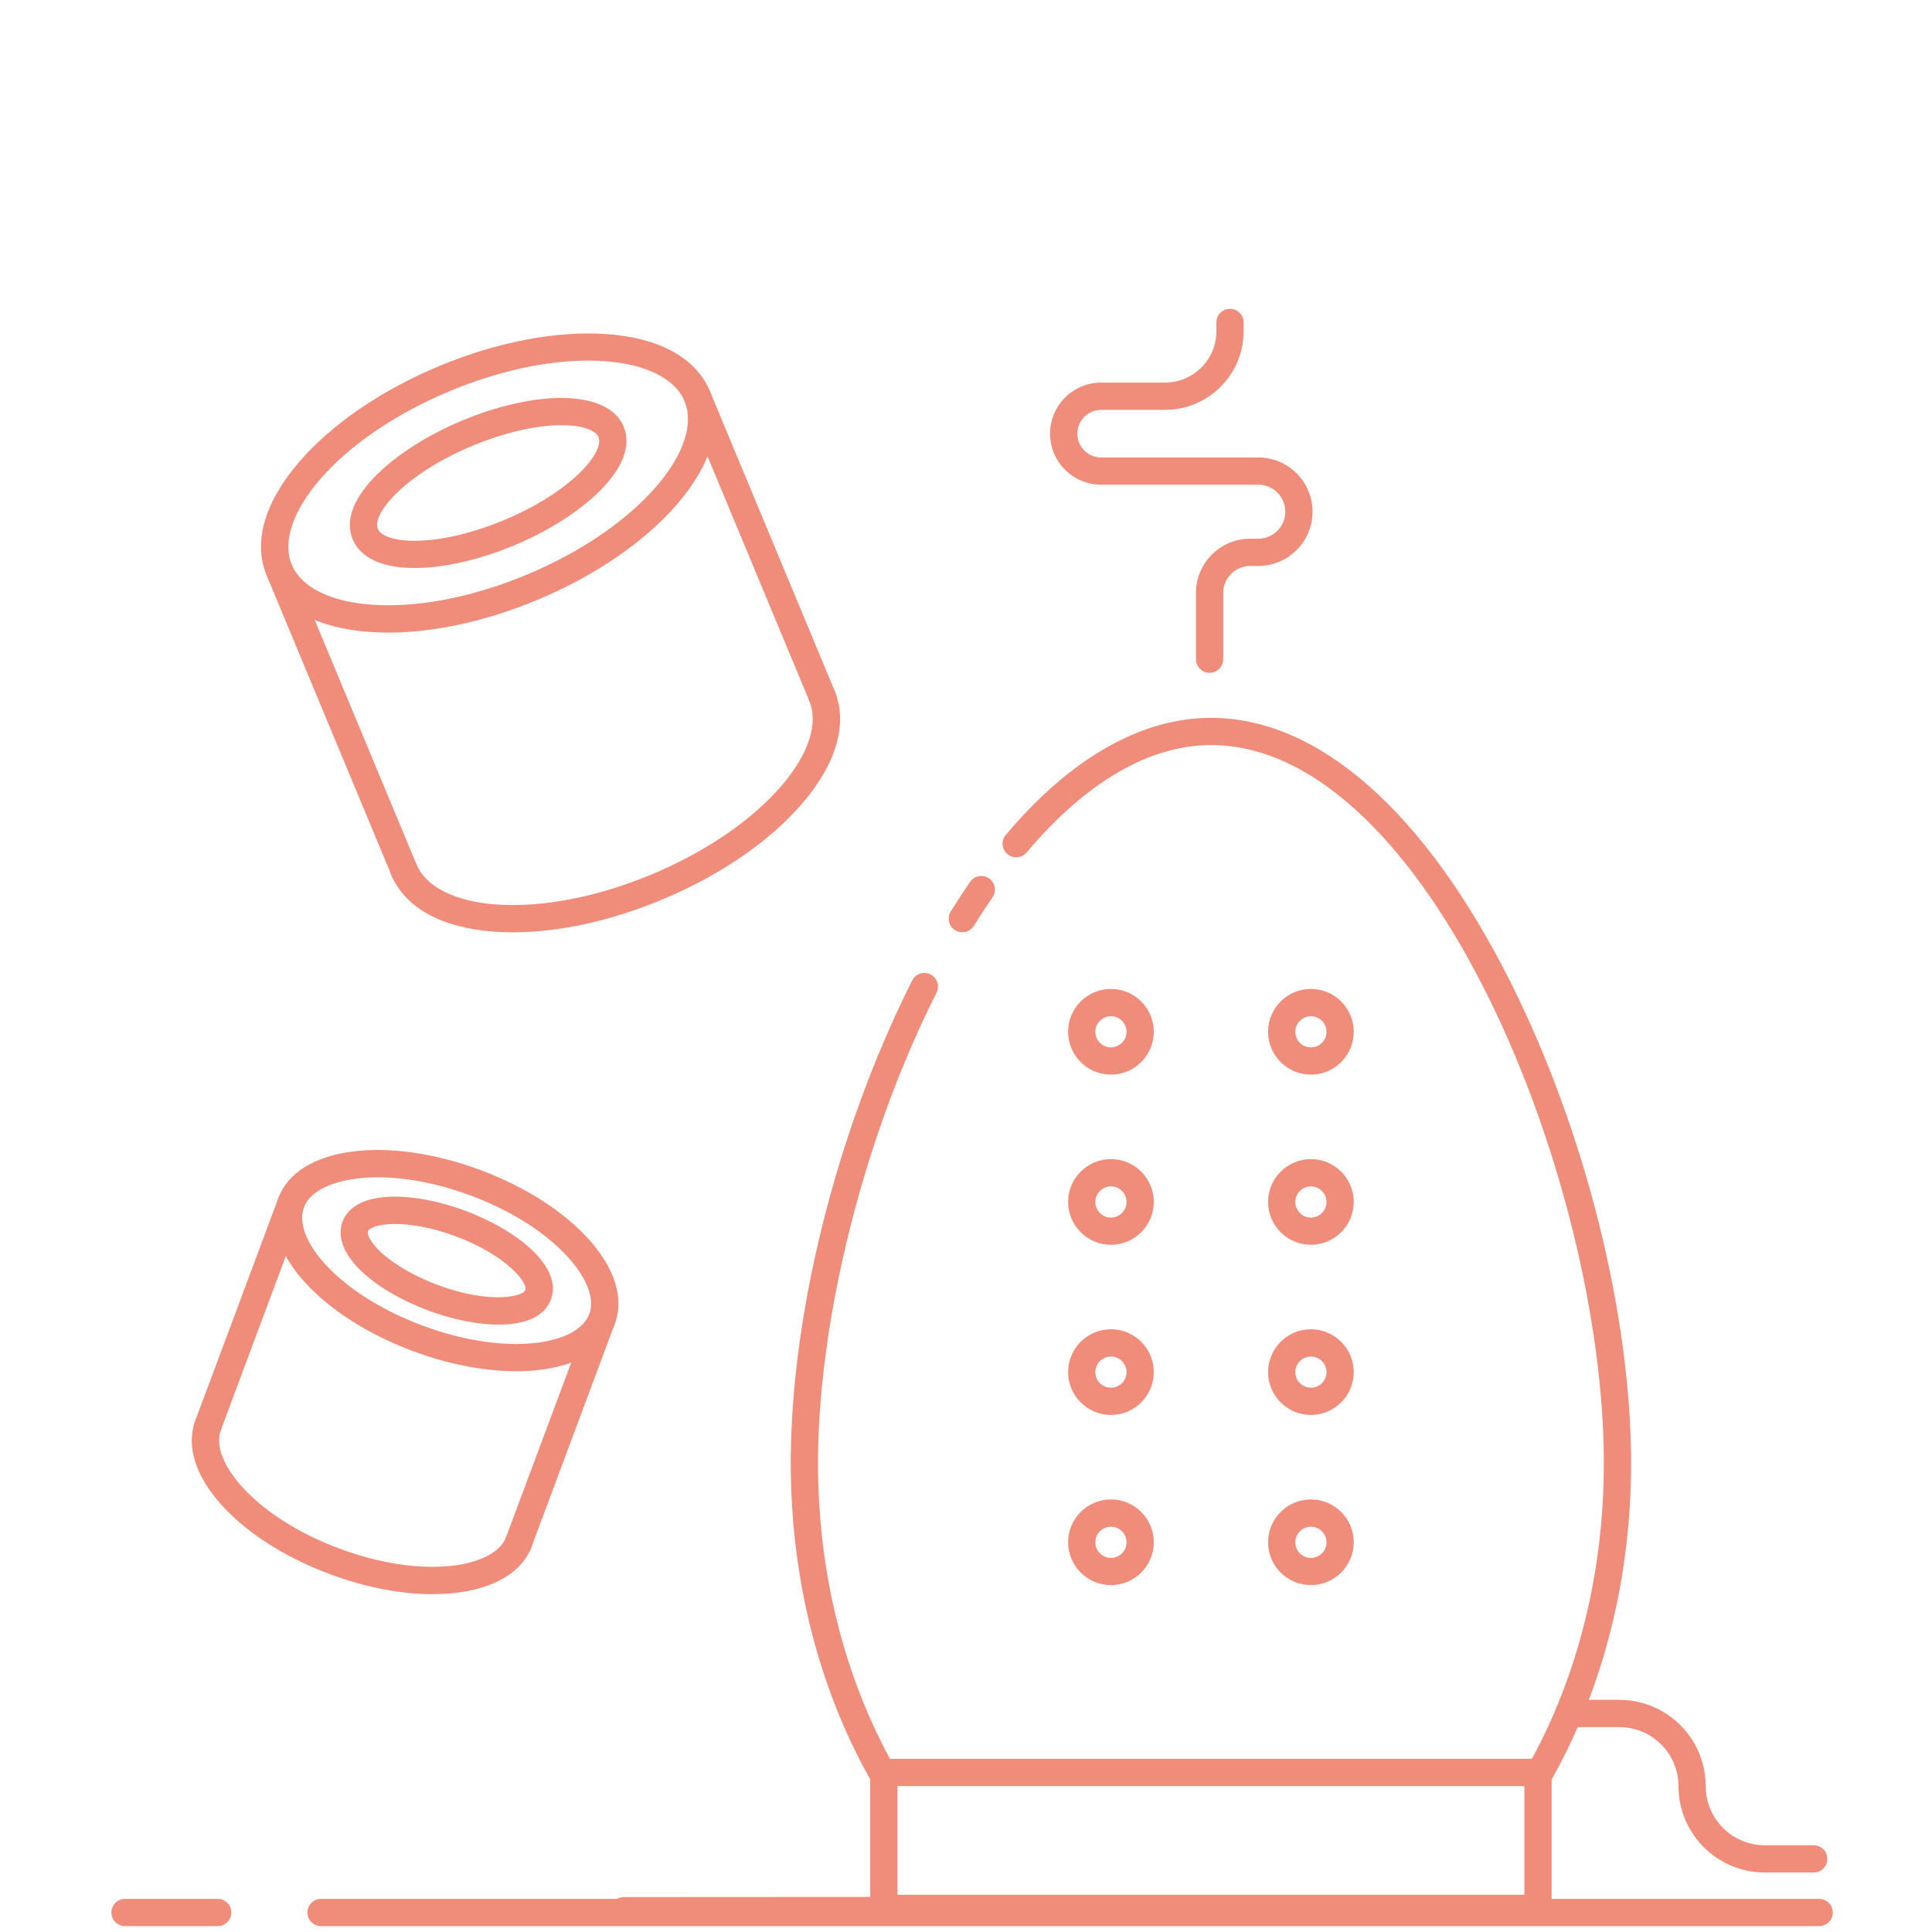 <?xml version="1.0" encoding="UTF-8"?><svg id="Vrstva_1" xmlns="http://www.w3.org/2000/svg" viewBox="0 0 400 400"><defs><style>.cls-1{fill:#f08d7a;}</style></defs><g><path class="cls-1" d="M376.64,398.78H66.47c-1.56,0-2.82-1.26-2.82-2.82s1.26-2.82,2.82-2.82H376.64c1.56,0,2.82,1.26,2.82,2.82s-1.26,2.82-2.82,2.82Z"/><path class="cls-1" d="M45.07,398.78H25.88c-1.56,0-2.82-1.26-2.82-2.82s1.26-2.82,2.82-2.82h19.19c1.56,0,2.82,1.26,2.82,2.82s-1.26,2.82-2.82,2.82Z"/></g><path class="cls-1" d="M217.16,398.36c-1.56,0-2.82-1.26-2.82-2.82,0-1.56,1.26-2.82,2.82-2.82l35.67-.02h0c1.56,0,2.82,1.26,2.82,2.82,0,1.56-1.26,2.82-2.82,2.82l-35.67,.02h0Z"/><path class="cls-1" d="M129.19,398.41c-1.56,0-2.82-1.26-2.82-2.82s1.26-2.82,2.82-2.82l87.98-.05h0c1.56,0,2.82,1.26,2.82,2.82s-1.26,2.82-2.82,2.82l-87.98,.05h0Z"/><path class="cls-1" d="M318.43,397.93H182.99c-1.56,0-2.82-1.26-2.82-2.82v-28.15c0-1.56,1.26-2.82,2.82-2.82h135.44c1.56,0,2.82,1.26,2.82,2.82v28.15c0,1.56-1.26,2.82-2.82,2.82Zm-132.62-5.64h129.8v-22.5H185.81v22.5Z"/><path class="cls-1" d="M318.73,369.95c-.47,0-.95-.12-1.38-.36-1.36-.77-1.84-2.49-1.07-3.84,10.32-18.31,15.78-40.03,15.78-62.81,0-58.71-36.44-148.68-81.35-148.68-12.72,0-25.91,7.69-38.15,22.23-1,1.19-2.78,1.34-3.98,.34s-1.35-2.78-.34-3.97c13.34-15.86,28.03-24.24,42.47-24.24,22.29,0,44.32,19.44,62.04,54.74,15.39,30.67,24.95,68.83,24.95,99.59,0,23.75-5.71,46.43-16.51,65.58-.52,.92-1.47,1.44-2.46,1.44Z"/><path class="cls-1" d="M199.24,193.02c-.51,0-1.02-.14-1.49-.43-1.32-.82-1.73-2.56-.91-3.88,1.31-2.11,2.66-4.17,4.01-6.13,.89-1.28,2.64-1.61,3.92-.72,1.28,.89,1.6,2.64,.72,3.92-1.3,1.88-2.6,3.87-3.86,5.9-.53,.86-1.46,1.33-2.4,1.33Z"/><path class="cls-1" d="M184.36,222.49c-.36,0-.72-.07-1.07-.21-1.44-.59-2.13-2.24-1.54-3.68,2.22-5.4,4.61-10.65,7.11-15.61,.7-1.39,2.4-1.95,3.79-1.25,1.39,.7,1.95,2.4,1.25,3.79-2.44,4.83-4.77,9.95-6.93,15.21-.45,1.09-1.5,1.75-2.61,1.75Z"/><path class="cls-1" d="M182.69,369.95c-.98,0-1.94-.52-2.46-1.44-10.8-19.15-16.51-41.83-16.51-65.58,0-25.69,6.57-56.43,18.03-84.34,.59-1.44,2.24-2.13,3.68-1.54,1.44,.59,2.13,2.24,1.54,3.68-11.02,26.86-17.61,57.59-17.61,82.2,0,22.78,5.46,44.5,15.78,62.81,.77,1.36,.29,3.08-1.07,3.84-.44,.25-.91,.36-1.38,.36Z"/><g><path class="cls-1" d="M230.01,222.49c-4.89,0-8.87-3.98-8.87-8.87s3.98-8.87,8.87-8.87,8.87,3.98,8.87,8.87-3.98,8.87-8.87,8.87Zm0-12.09c-1.78,0-3.23,1.45-3.23,3.23s1.45,3.22,3.23,3.22,3.23-1.45,3.23-3.22-1.45-3.23-3.23-3.23Z"/><path class="cls-1" d="M230.01,257.72c-4.89,0-8.87-3.98-8.87-8.87s3.98-8.87,8.87-8.87,8.87,3.98,8.87,8.87-3.98,8.87-8.87,8.87Zm0-12.09c-1.78,0-3.23,1.45-3.23,3.23s1.45,3.23,3.23,3.23,3.23-1.45,3.23-3.23-1.45-3.23-3.23-3.23Z"/><path class="cls-1" d="M230.01,292.95c-4.89,0-8.87-3.98-8.87-8.87s3.98-8.87,8.87-8.87,8.87,3.98,8.87,8.87-3.98,8.87-8.87,8.87Zm0-12.09c-1.78,0-3.23,1.45-3.23,3.23s1.45,3.22,3.23,3.22,3.23-1.45,3.23-3.22-1.45-3.23-3.23-3.23Z"/><path class="cls-1" d="M230.01,328.18c-4.89,0-8.87-3.98-8.87-8.87s3.98-8.87,8.87-8.87,8.87,3.98,8.87,8.87-3.98,8.87-8.87,8.87Zm0-12.09c-1.78,0-3.23,1.45-3.23,3.23s1.45,3.23,3.23,3.23,3.23-1.45,3.23-3.23-1.45-3.23-3.23-3.23Z"/><path class="cls-1" d="M271.41,222.49c-4.89,0-8.87-3.98-8.87-8.87s3.98-8.87,8.87-8.87,8.87,3.98,8.87,8.87-3.98,8.87-8.87,8.87Zm0-12.09c-1.78,0-3.23,1.45-3.23,3.23s1.45,3.22,3.23,3.22,3.23-1.45,3.23-3.22-1.45-3.23-3.23-3.23Z"/><path class="cls-1" d="M271.41,257.72c-4.89,0-8.87-3.98-8.87-8.87s3.98-8.87,8.87-8.87,8.87,3.98,8.87,8.87-3.98,8.87-8.87,8.87Zm0-12.09c-1.78,0-3.23,1.45-3.23,3.23s1.45,3.23,3.23,3.23,3.23-1.45,3.23-3.23-1.45-3.23-3.23-3.23Z"/><path class="cls-1" d="M271.41,292.95c-4.89,0-8.87-3.98-8.87-8.87s3.98-8.87,8.87-8.87,8.87,3.98,8.87,8.87-3.98,8.87-8.87,8.87Zm0-12.09c-1.78,0-3.23,1.45-3.23,3.23s1.45,3.22,3.23,3.22,3.23-1.45,3.23-3.22-1.45-3.23-3.23-3.23Z"/><path class="cls-1" d="M271.41,328.18c-4.89,0-8.87-3.98-8.87-8.87s3.98-8.87,8.87-8.87,8.87,3.98,8.87,8.87-3.98,8.87-8.87,8.87Zm0-12.09c-1.78,0-3.23,1.45-3.23,3.23s1.45,3.23,3.23,3.23,3.23-1.45,3.23-3.23-1.45-3.23-3.23-3.23Z"/></g><path class="cls-1" d="M375.51,387.68h-10.13c-9.85,0-17.87-8.02-17.87-17.87,0-6.74-5.48-12.23-12.23-12.23h-10.52c-1.56,0-2.82-1.26-2.82-2.82s1.26-2.82,2.82-2.82h10.52c9.85,0,17.87,8.02,17.87,17.87,0,6.74,5.48,12.23,12.23,12.23h10.13c1.56,0,2.82,1.26,2.82,2.82s-1.26,2.82-2.82,2.82Z"/><path class="cls-1" d="M250.43,139.3c-1.56,0-2.82-1.26-2.82-2.82v-13.72c0-6.19,5.04-11.23,11.23-11.23h1.68c3.08,0,5.59-2.51,5.59-5.59s-2.51-5.59-5.59-5.59h-32.54c-5.83,0-10.57-4.74-10.57-10.57s4.74-10.57,10.57-10.57h13.23c5.86,0,10.63-4.77,10.63-10.62v-1.83c0-1.56,1.26-2.82,2.82-2.82s2.82,1.26,2.82,2.82v1.83c0,8.97-7.3,16.27-16.27,16.27h-13.23c-2.72,0-4.93,2.21-4.93,4.93s2.21,4.92,4.93,4.92h32.54c6.19,0,11.23,5.04,11.23,11.23s-5.04,11.23-11.23,11.23h-1.68c-3.08,0-5.59,2.51-5.59,5.59v13.72c0,1.56-1.26,2.82-2.82,2.82Z"/><g><path class="cls-1" d="M83.87,183.45c-1.11,0-2.15-.65-2.61-1.74l-26.07-62.62c-.6-1.44,.08-3.09,1.52-3.69,1.44-.6,3.09,.08,3.69,1.52l26.07,62.62c.6,1.44-.08,3.09-1.52,3.69-.35,.15-.72,.22-1.08,.22Z"/><path class="cls-1" d="M170.41,147.43c-1.11,0-2.15-.65-2.61-1.74l-26.07-62.62c-.6-1.44,.08-3.09,1.52-3.69,1.44-.59,3.09,.08,3.69,1.52l26.07,62.62c.6,1.44-.08,3.09-1.52,3.69-.35,.15-.72,.22-1.08,.22Z"/><path class="cls-1" d="M80.36,130.97c-1.26,0-2.5-.04-3.71-.12-10.99-.76-18.61-4.94-21.45-11.75-2.84-6.82-.43-15.16,6.77-23.5,6.75-7.81,17.05-14.85,29.01-19.83,11.95-4.98,24.21-7.31,34.51-6.61,10.99,.76,18.61,4.94,21.45,11.75,2.84,6.82,.43,15.16-6.77,23.5-6.75,7.81-17.05,14.85-29.01,19.83-10.55,4.39-21.33,6.74-30.8,6.74Zm41.39-56.31c-8.72,0-18.73,2.19-28.6,6.3-11.16,4.65-20.72,11.15-26.91,18.31-5.65,6.54-7.78,12.97-5.83,17.64,1.94,4.67,8.01,7.69,16.63,8.29,9.44,.65,20.79-1.54,31.95-6.19,11.16-4.65,20.72-11.15,26.91-18.31,5.65-6.54,7.78-12.97,5.83-17.64-1.94-4.67-8.01-7.69-16.63-8.29-1.09-.08-2.21-.11-3.35-.11Z"/><path class="cls-1" d="M85.84,117.6c-6.68,0-11.23-2.1-12.82-5.93-3.49-8.39,9.07-18.94,22.67-24.6,7.12-2.97,14.34-4.63,20.31-4.69,6.84,.01,11.5,2.04,13.12,5.93,3.49,8.39-9.07,18.94-22.67,24.6-7.12,2.97-14.34,4.63-20.31,4.69h-.3Zm30.45-29.57h-.24c-5.26,.05-11.72,1.56-18.19,4.25-13.94,5.8-20.94,14.08-19.63,17.22,.64,1.53,3.71,2.53,7.86,2.46,5.26-.05,11.72-1.56,18.19-4.25,13.94-5.8,20.94-14.08,19.63-17.22-.62-1.5-3.6-2.46-7.62-2.46Z"/><path class="cls-1" d="M106.19,193.02c-1.26,0-2.5-.04-3.71-.12-10.99-.76-18.61-4.94-21.45-11.75-.6-1.44,.08-3.09,1.52-3.69,1.44-.59,3.09,.08,3.69,1.52,1.94,4.67,8.01,7.69,16.63,8.29,9.44,.64,20.79-1.54,31.95-6.19s20.72-11.15,26.91-18.31c5.65-6.54,7.78-12.97,5.83-17.64-.6-1.44,.08-3.09,1.52-3.69,1.44-.59,3.09,.08,3.69,1.52,2.84,6.82,.43,15.16-6.77,23.5-6.75,7.81-17.05,14.86-29.01,19.83-10.55,4.39-21.33,6.74-30.8,6.74Z"/></g><g><path class="cls-1" d="M42.91,298.4c-.33,0-.66-.06-.99-.18-1.46-.54-2.2-2.17-1.66-3.63l17.39-46.59c.55-1.46,2.17-2.2,3.63-1.66,1.46,.54,2.2,2.17,1.66,3.63l-17.39,46.59c-.42,1.14-1.5,1.83-2.64,1.83Z"/><path class="cls-1" d="M107.29,322.42c-.33,0-.66-.06-.99-.18-1.46-.54-2.2-2.17-1.66-3.63l17.39-46.59c.54-1.46,2.17-2.2,3.63-1.66,1.46,.54,2.2,2.17,1.66,3.63l-17.39,46.59c-.42,1.14-1.5,1.83-2.64,1.83Z"/><path class="cls-1" d="M106.88,283.9c-6.63,0-14.07-1.44-21.39-4.17-9-3.36-16.84-8.3-22.08-13.93-5.71-6.13-7.76-12.46-5.76-17.81,3.92-10.51,22.29-13.03,41.83-5.74,19.53,7.29,31.76,21.23,27.84,31.74-2,5.35-7.69,8.79-16.02,9.68-1.42,.15-2.9,.23-4.42,.23Zm-28.66-40.15c-8.1,0-13.88,2.44-15.29,6.21-1.19,3.2,.48,7.57,4.6,11.99,4.65,5,11.73,9.43,19.93,12.49,8.2,3.06,16.45,4.34,23.24,3.62,6.01-.64,10.14-2.85,11.33-6.04,2.37-6.36-7.12-17.98-24.53-24.48-7.08-2.64-13.73-3.79-19.28-3.79Z"/><path class="cls-1" d="M103.23,274.25c-4.46,0-9.68-1.1-14.59-2.93-5.39-2.01-10.17-4.78-13.47-7.81-5.31-4.87-4.95-8.71-4.26-10.56,2.53-6.77,14.71-6.27,25.43-2.27,10.72,4,20.25,11.6,17.73,18.37h0c-1.37,3.67-5.57,5.2-10.83,5.2Zm-21.37-20.84c-3.36,0-5.38,.75-5.67,1.51-.21,.56,.36,2.21,2.78,4.43,2.73,2.51,6.97,4.94,11.63,6.68,10.58,3.95,17.62,2.51,18.17,1.05h0c.55-1.46-3.83-7.16-14.41-11.11-5.1-1.9-9.38-2.55-12.5-2.55Zm29.56,14.65h0Z"/><path class="cls-1" d="M89.57,330.06c-6.42,0-13.78-1.35-21.3-4.16-19.53-7.29-31.76-21.23-27.84-31.74,.54-1.46,2.17-2.2,3.63-1.66,1.46,.54,2.2,2.17,1.66,3.63-2.37,6.36,7.12,17.98,24.53,24.48,17.41,6.5,32.19,3.94,34.57-2.43,.54-1.46,2.17-2.2,3.63-1.66,1.46,.55,2.2,2.17,1.66,3.63-2.41,6.46-10.28,9.9-20.53,9.9Z"/></g></svg>